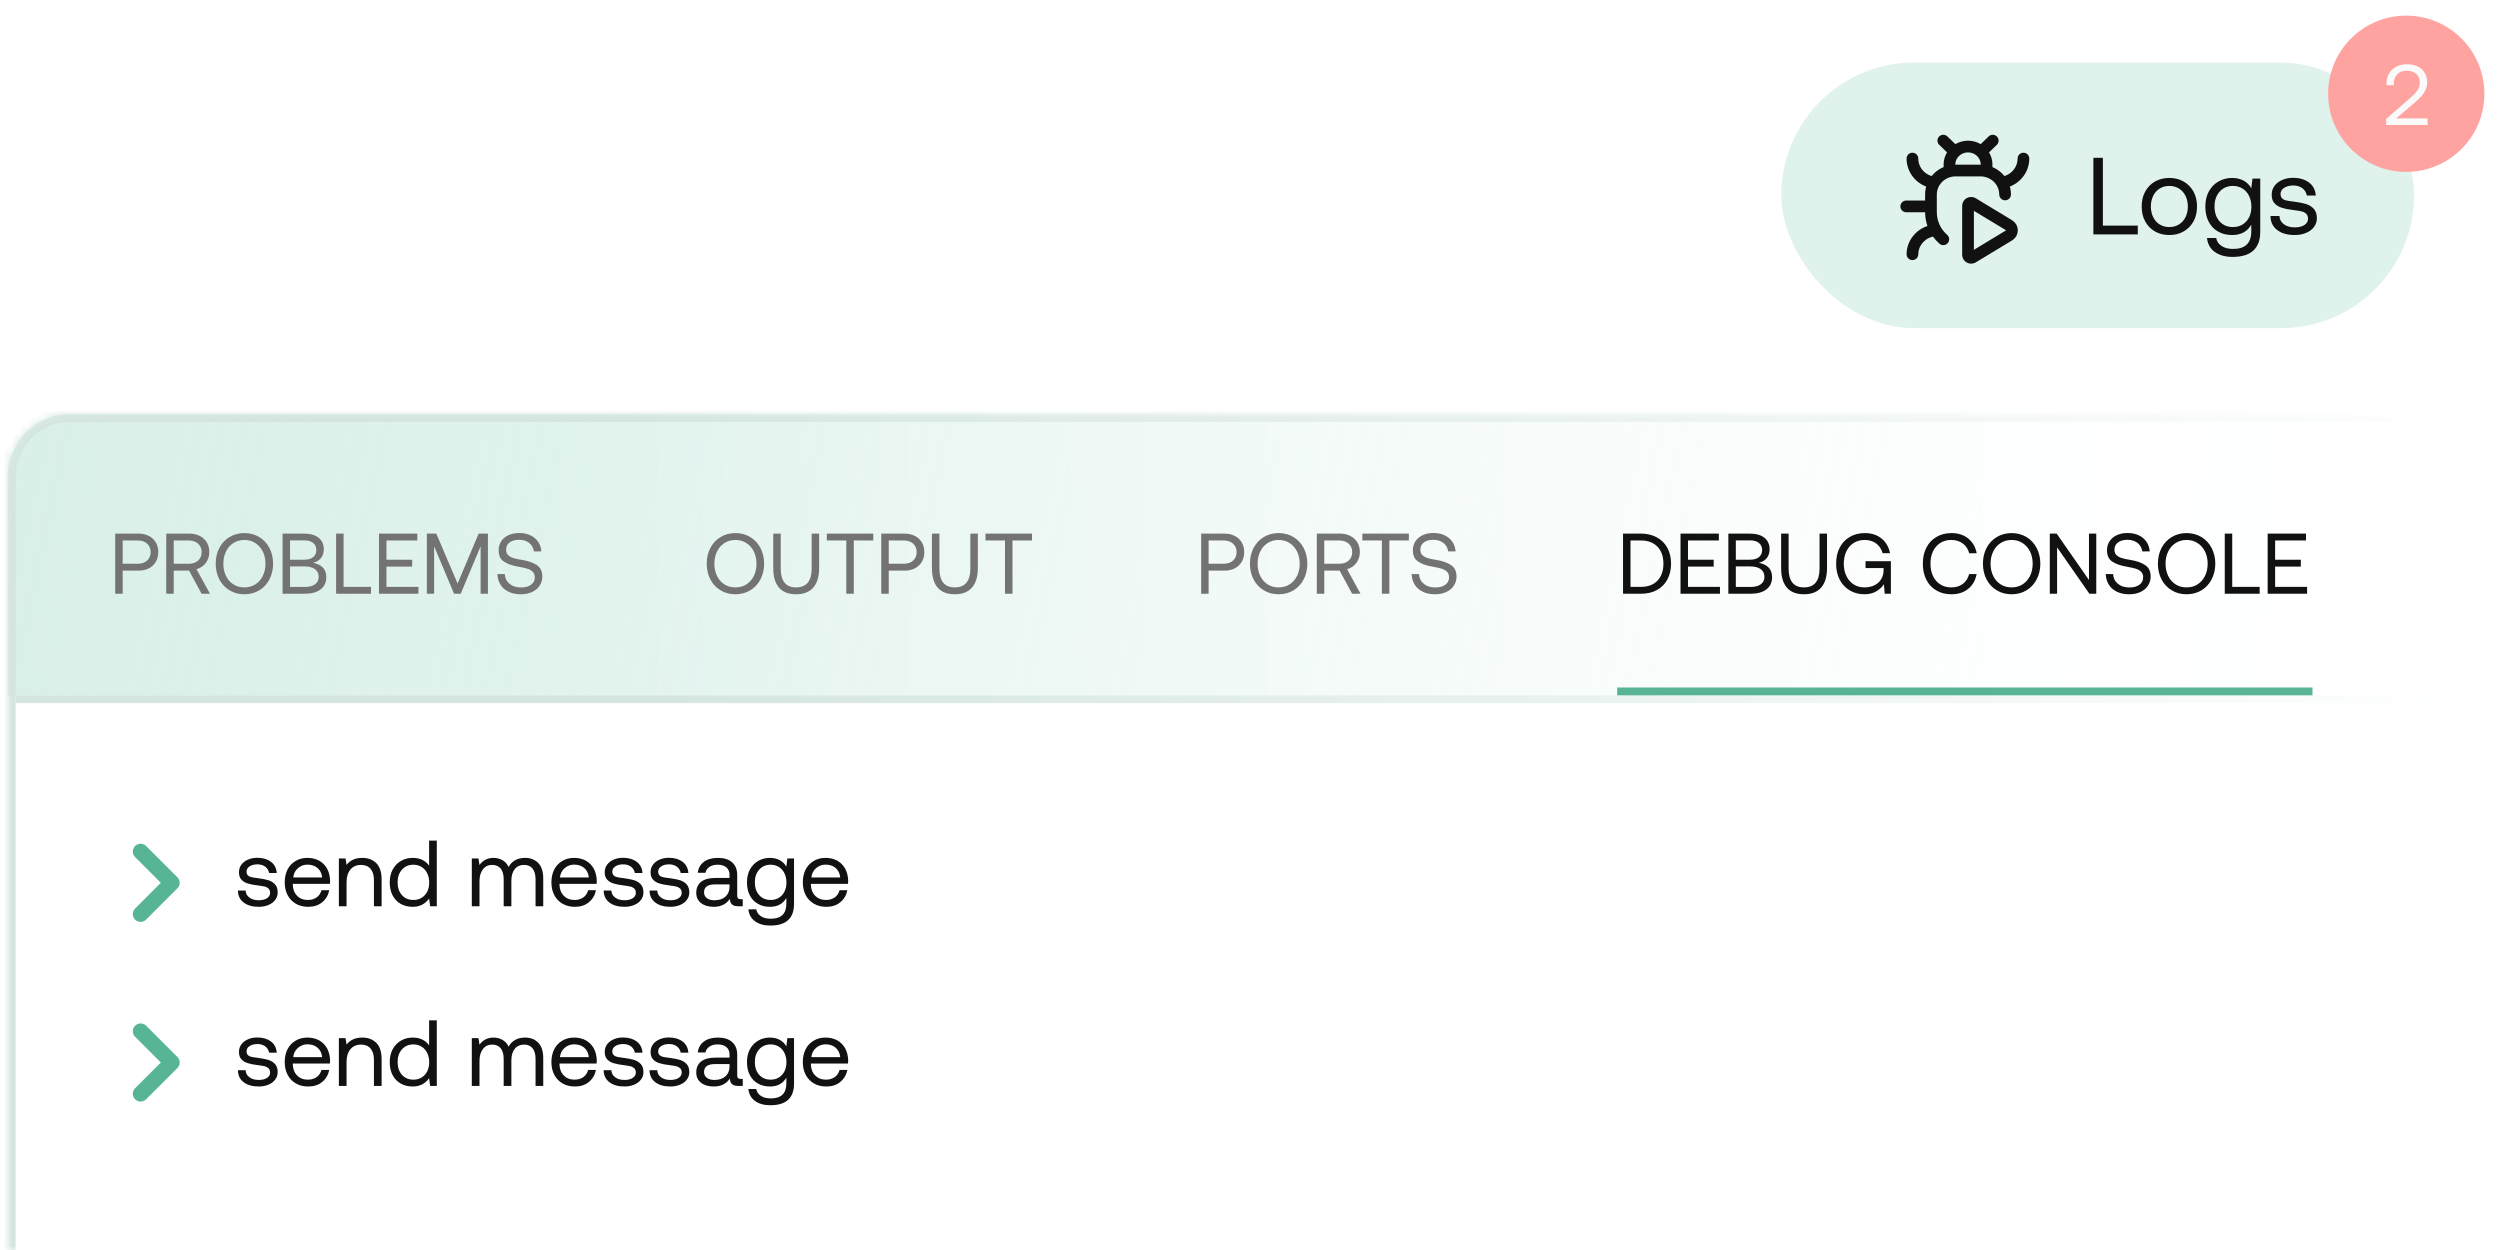 <svg width="320" height="160" viewBox="0 0 320 160" fill="none" xmlns="http://www.w3.org/2000/svg">
<rect width="320" height="160" fill="white"/>
<path d="M1 61C1 56.582 4.582 53 9 53H320V89H1V61Z" fill="url(#paint0_linear_1199_22989)" fill-opacity="0.5"/>
<mask id="path-2-inside-1_1199_22989" fill="white">
<path d="M1 61C1 56.582 4.582 53 9 53H320V160H1V61Z"/>
</mask>
<path d="M0 61C0 56.029 4.029 52 9 52H320V54H9C5.134 54 2 57.134 2 61H0ZM320 160H1H320ZM0 160V61C0 56.029 4.029 52 9 52V54C5.134 54 2 57.134 2 61V160H0ZM320 53V160V53Z" fill="#D4E5DF" mask="url(#path-2-inside-1_1199_22989)"/>
<rect x="2.25" y="89.25" width="317.5" height="0.5" stroke="#D4E5DF" stroke-width="0.5"/>
<rect x="80" width="240" height="160" fill="url(#paint1_linear_1199_22989)"/>
<path d="M17.707 68.3C18.213 68.3 18.653 68.399 19.049 68.597C19.434 68.795 19.731 69.07 19.94 69.422C20.149 69.774 20.259 70.192 20.259 70.665C20.259 71.149 20.149 71.567 19.94 71.919C19.72 72.282 19.423 72.557 19.038 72.755C18.653 72.953 18.213 73.041 17.707 73.041H15.705V76H14.748V68.3H17.707ZM15.705 72.161H17.619C18.125 72.161 18.521 72.029 18.829 71.754C19.126 71.49 19.28 71.127 19.28 70.665C19.28 70.214 19.126 69.851 18.829 69.587C18.532 69.323 18.136 69.18 17.63 69.18H15.705V72.161ZM24.227 68.3C24.733 68.3 25.173 68.399 25.569 68.597C25.954 68.795 26.251 69.07 26.471 69.422C26.68 69.774 26.79 70.192 26.79 70.665C26.79 71.204 26.636 71.666 26.339 72.062C26.042 72.458 25.646 72.722 25.151 72.854L26.878 76H25.8L24.205 73.041H22.236V76H21.279V68.3H24.227ZM22.236 72.161H24.15C24.656 72.161 25.052 72.029 25.36 71.754C25.657 71.49 25.811 71.127 25.811 70.665C25.811 70.225 25.657 69.862 25.36 69.587C25.052 69.323 24.656 69.18 24.161 69.18H22.236V72.161ZM34.485 74.163C34.177 74.757 33.737 75.23 33.187 75.56C32.626 75.901 31.988 76.066 31.284 76.066C30.569 76.066 29.931 75.901 29.381 75.56C28.82 75.23 28.38 74.757 28.072 74.163C27.764 73.569 27.61 72.898 27.61 72.15C27.61 71.402 27.764 70.731 28.072 70.137C28.38 69.543 28.82 69.081 29.381 68.74C29.931 68.41 30.569 68.234 31.284 68.234C31.988 68.234 32.626 68.41 33.187 68.74C33.737 69.081 34.177 69.543 34.485 70.137C34.793 70.731 34.958 71.402 34.958 72.15C34.958 72.898 34.793 73.569 34.485 74.163ZM28.93 73.723C29.15 74.185 29.469 74.537 29.876 74.801C30.283 75.065 30.756 75.186 31.284 75.186C31.812 75.186 32.274 75.065 32.681 74.801C33.088 74.537 33.407 74.185 33.638 73.723C33.858 73.261 33.979 72.744 33.979 72.15C33.979 71.567 33.858 71.05 33.638 70.588C33.407 70.126 33.088 69.774 32.681 69.51C32.274 69.246 31.812 69.114 31.284 69.114C30.756 69.114 30.283 69.246 29.876 69.51C29.469 69.774 29.15 70.126 28.93 70.588C28.699 71.05 28.589 71.567 28.589 72.15C28.589 72.744 28.699 73.261 28.93 73.723ZM38.896 68.3C39.71 68.3 40.337 68.476 40.777 68.828C41.217 69.18 41.448 69.675 41.448 70.291C41.448 70.753 41.327 71.127 41.096 71.424C40.854 71.721 40.513 71.93 40.073 72.04C41.195 72.26 41.767 72.865 41.767 73.877C41.767 74.537 41.525 75.065 41.041 75.439C40.557 75.813 39.875 76 38.973 76H36.168V68.3H38.896ZM37.125 71.644H38.94C39.424 71.644 39.809 71.534 40.084 71.314C40.348 71.094 40.491 70.797 40.491 70.401C40.491 70.016 40.348 69.719 40.084 69.499C39.82 69.279 39.435 69.169 38.94 69.169H37.125V71.644ZM37.125 75.131H38.973C39.556 75.131 40.007 75.021 40.315 74.79C40.623 74.57 40.788 74.251 40.788 73.844C40.788 73.415 40.623 73.085 40.315 72.854C39.996 72.623 39.545 72.502 38.973 72.502H37.125V75.131ZM43.021 76V68.3H43.978V75.12H47.487V76H43.021ZM48.511 68.3H53.417V69.18H49.468V71.644H52.757V72.524H49.468V75.12H53.56V76H48.511V68.3ZM54.634 68.3H55.844L58.572 74.691L61.267 68.3H62.455V76H61.52V69.928L58.968 76H58.121L55.569 69.928V76H54.634V68.3ZM64.607 73.481C64.64 74.009 64.849 74.427 65.234 74.735C65.608 75.043 66.092 75.197 66.686 75.197C67.214 75.197 67.632 75.087 67.962 74.856C68.292 74.625 68.457 74.306 68.457 73.888C68.457 73.591 68.358 73.349 68.182 73.173C68.006 72.997 67.775 72.876 67.489 72.788C67.203 72.7 66.829 72.623 66.345 72.535C65.575 72.403 64.959 72.194 64.508 71.886C64.046 71.589 63.826 71.105 63.826 70.423C63.826 69.994 63.936 69.609 64.156 69.279C64.376 68.949 64.684 68.685 65.08 68.498C65.476 68.322 65.938 68.223 66.455 68.223C66.994 68.223 67.478 68.322 67.896 68.52C68.314 68.718 68.644 69.004 68.886 69.356C69.128 69.708 69.26 70.115 69.293 70.577H68.347C68.281 70.137 68.083 69.774 67.742 69.499C67.39 69.235 66.961 69.092 66.455 69.092C65.938 69.092 65.531 69.213 65.234 69.433C64.926 69.653 64.783 69.972 64.783 70.368C64.783 70.665 64.871 70.896 65.047 71.061C65.223 71.226 65.443 71.347 65.729 71.435C66.004 71.523 66.389 71.6 66.873 71.677C67.643 71.809 68.259 72.029 68.721 72.337C69.183 72.645 69.414 73.129 69.414 73.8C69.414 74.24 69.293 74.636 69.062 74.977C68.831 75.329 68.512 75.593 68.094 75.78C67.676 75.978 67.203 76.066 66.675 76.066C66.07 76.066 65.542 75.967 65.102 75.747C64.651 75.527 64.299 75.23 64.057 74.834C63.815 74.438 63.683 73.987 63.661 73.481H64.607Z" fill="#737373"/>
<path d="M97.337 74.163C97.029 74.757 96.589 75.23 96.039 75.56C95.478 75.901 94.84 76.066 94.136 76.066C93.421 76.066 92.783 75.901 92.233 75.56C91.672 75.23 91.232 74.757 90.924 74.163C90.616 73.569 90.462 72.898 90.462 72.15C90.462 71.402 90.616 70.731 90.924 70.137C91.232 69.543 91.672 69.081 92.233 68.74C92.783 68.41 93.421 68.234 94.136 68.234C94.84 68.234 95.478 68.41 96.039 68.74C96.589 69.081 97.029 69.543 97.337 70.137C97.645 70.731 97.81 71.402 97.81 72.15C97.81 72.898 97.645 73.569 97.337 74.163ZM91.782 73.723C92.002 74.185 92.321 74.537 92.728 74.801C93.135 75.065 93.608 75.186 94.136 75.186C94.664 75.186 95.126 75.065 95.533 74.801C95.94 74.537 96.259 74.185 96.49 73.723C96.71 73.261 96.831 72.744 96.831 72.15C96.831 71.567 96.71 71.05 96.49 70.588C96.259 70.126 95.94 69.774 95.533 69.51C95.126 69.246 94.664 69.114 94.136 69.114C93.608 69.114 93.135 69.246 92.728 69.51C92.321 69.774 92.002 70.126 91.782 70.588C91.551 71.05 91.441 71.567 91.441 72.15C91.441 72.744 91.551 73.261 91.782 73.723ZM99.933 68.3V72.766C99.933 74.383 100.581 75.186 101.901 75.186C103.221 75.186 103.892 74.383 103.892 72.766V68.3H104.849V72.711C104.849 73.811 104.596 74.647 104.09 75.219C103.584 75.791 102.858 76.066 101.901 76.066C100.933 76.066 100.207 75.791 99.713 75.219C99.218 74.647 98.975 73.811 98.975 72.711V68.3H99.933ZM105.83 68.3H111.781V69.18H109.284V76H108.327V69.18H105.83V68.3ZM115.761 68.3C116.267 68.3 116.707 68.399 117.103 68.597C117.488 68.795 117.785 69.07 117.994 69.422C118.203 69.774 118.313 70.192 118.313 70.665C118.313 71.149 118.203 71.567 117.994 71.919C117.774 72.282 117.477 72.557 117.092 72.755C116.707 72.953 116.267 73.041 115.761 73.041H113.759V76H112.802V68.3H115.761ZM113.759 72.161H115.673C116.179 72.161 116.575 72.029 116.883 71.754C117.18 71.49 117.334 71.127 117.334 70.665C117.334 70.214 117.18 69.851 116.883 69.587C116.586 69.323 116.19 69.18 115.684 69.18H113.759V72.161ZM120.246 68.3V72.766C120.246 74.383 120.895 75.186 122.215 75.186C123.535 75.186 124.206 74.383 124.206 72.766V68.3H125.163V72.711C125.163 73.811 124.91 74.647 124.404 75.219C123.898 75.791 123.172 76.066 122.215 76.066C121.247 76.066 120.521 75.791 120.026 75.219C119.531 74.647 119.289 73.811 119.289 72.711V68.3H120.246ZM126.143 68.3H132.094V69.18H129.597V76H128.64V69.18H126.143V68.3Z" fill="#737373"/>
<path d="M156.707 68.3C157.213 68.3 157.653 68.399 158.049 68.597C158.434 68.795 158.731 69.07 158.94 69.422C159.149 69.774 159.259 70.192 159.259 70.665C159.259 71.149 159.149 71.567 158.94 71.919C158.72 72.282 158.423 72.557 158.038 72.755C157.653 72.953 157.213 73.041 156.707 73.041H154.705V76H153.748V68.3H156.707ZM154.705 72.161H156.619C157.125 72.161 157.521 72.029 157.829 71.754C158.126 71.49 158.28 71.127 158.28 70.665C158.28 70.214 158.126 69.851 157.829 69.587C157.532 69.323 157.136 69.18 156.63 69.18H154.705V72.161ZM166.868 74.163C166.56 74.757 166.12 75.23 165.57 75.56C165.009 75.901 164.371 76.066 163.667 76.066C162.952 76.066 162.314 75.901 161.764 75.56C161.203 75.23 160.763 74.757 160.455 74.163C160.147 73.569 159.993 72.898 159.993 72.15C159.993 71.402 160.147 70.731 160.455 70.137C160.763 69.543 161.203 69.081 161.764 68.74C162.314 68.41 162.952 68.234 163.667 68.234C164.371 68.234 165.009 68.41 165.57 68.74C166.12 69.081 166.56 69.543 166.868 70.137C167.176 70.731 167.341 71.402 167.341 72.15C167.341 72.898 167.176 73.569 166.868 74.163ZM161.313 73.723C161.533 74.185 161.852 74.537 162.259 74.801C162.666 75.065 163.139 75.186 163.667 75.186C164.195 75.186 164.657 75.065 165.064 74.801C165.471 74.537 165.79 74.185 166.021 73.723C166.241 73.261 166.362 72.744 166.362 72.15C166.362 71.567 166.241 71.05 166.021 70.588C165.79 70.126 165.471 69.774 165.064 69.51C164.657 69.246 164.195 69.114 163.667 69.114C163.139 69.114 162.666 69.246 162.259 69.51C161.852 69.774 161.533 70.126 161.313 70.588C161.082 71.05 160.972 71.567 160.972 72.15C160.972 72.744 161.082 73.261 161.313 73.723ZM171.499 68.3C172.005 68.3 172.445 68.399 172.841 68.597C173.226 68.795 173.523 69.07 173.743 69.422C173.952 69.774 174.062 70.192 174.062 70.665C174.062 71.204 173.908 71.666 173.611 72.062C173.314 72.458 172.918 72.722 172.423 72.854L174.15 76H173.072L171.477 73.041H169.508V76H168.551V68.3H171.499ZM169.508 72.161H171.422C171.928 72.161 172.324 72.029 172.632 71.754C172.929 71.49 173.083 71.127 173.083 70.665C173.083 70.225 172.929 69.862 172.632 69.587C172.324 69.323 171.928 69.18 171.433 69.18H169.508V72.161ZM174.383 68.3H180.334V69.18H177.837V76H176.88V69.18H174.383V68.3ZM181.629 73.481C181.662 74.009 181.871 74.427 182.256 74.735C182.63 75.043 183.114 75.197 183.708 75.197C184.236 75.197 184.654 75.087 184.984 74.856C185.314 74.625 185.479 74.306 185.479 73.888C185.479 73.591 185.38 73.349 185.204 73.173C185.028 72.997 184.797 72.876 184.511 72.788C184.225 72.7 183.851 72.623 183.367 72.535C182.597 72.403 181.981 72.194 181.53 71.886C181.068 71.589 180.848 71.105 180.848 70.423C180.848 69.994 180.958 69.609 181.178 69.279C181.398 68.949 181.706 68.685 182.102 68.498C182.498 68.322 182.96 68.223 183.477 68.223C184.016 68.223 184.5 68.322 184.918 68.52C185.336 68.718 185.666 69.004 185.908 69.356C186.15 69.708 186.282 70.115 186.315 70.577H185.369C185.303 70.137 185.105 69.774 184.764 69.499C184.412 69.235 183.983 69.092 183.477 69.092C182.96 69.092 182.553 69.213 182.256 69.433C181.948 69.653 181.805 69.972 181.805 70.368C181.805 70.665 181.893 70.896 182.069 71.061C182.245 71.226 182.465 71.347 182.751 71.435C183.026 71.523 183.411 71.6 183.895 71.677C184.665 71.809 185.281 72.029 185.743 72.337C186.205 72.645 186.436 73.129 186.436 73.8C186.436 74.24 186.315 74.636 186.084 74.977C185.853 75.329 185.534 75.593 185.116 75.78C184.698 75.978 184.225 76.066 183.697 76.066C183.092 76.066 182.564 75.967 182.124 75.747C181.673 75.527 181.321 75.23 181.079 74.834C180.837 74.438 180.705 73.987 180.683 73.481H181.629Z" fill="#737373"/>
<path d="M207.748 68.3H210.025C210.817 68.3 211.499 68.465 212.082 68.784C212.665 69.103 213.116 69.554 213.424 70.126C213.732 70.709 213.897 71.38 213.897 72.15C213.897 72.92 213.732 73.591 213.424 74.174C213.116 74.757 212.665 75.208 212.082 75.527C211.499 75.846 210.817 76 210.025 76H207.748V68.3ZM210.025 75.12C210.938 75.12 211.653 74.856 212.159 74.317C212.665 73.789 212.918 73.063 212.918 72.15C212.918 71.237 212.665 70.511 212.159 69.983C211.653 69.455 210.949 69.18 210.025 69.18H208.705V75.12H210.025ZM215.106 68.3H220.012V69.18H216.063V71.644H219.352V72.524H216.063V75.12H220.155V76H215.106V68.3ZM223.957 68.3C224.771 68.3 225.398 68.476 225.838 68.828C226.278 69.18 226.509 69.675 226.509 70.291C226.509 70.753 226.388 71.127 226.157 71.424C225.915 71.721 225.574 71.93 225.134 72.04C226.256 72.26 226.828 72.865 226.828 73.877C226.828 74.537 226.586 75.065 226.102 75.439C225.618 75.813 224.936 76 224.034 76H221.229V68.3H223.957ZM222.186 71.644H224.001C224.485 71.644 224.87 71.534 225.145 71.314C225.409 71.094 225.552 70.797 225.552 70.401C225.552 70.016 225.409 69.719 225.145 69.499C224.881 69.279 224.496 69.169 224.001 69.169H222.186V71.644ZM222.186 75.131H224.034C224.617 75.131 225.068 75.021 225.376 74.79C225.684 74.57 225.849 74.251 225.849 73.844C225.849 73.415 225.684 73.085 225.376 72.854C225.057 72.623 224.606 72.502 224.034 72.502H222.186V75.131ZM228.942 68.3V72.766C228.942 74.383 229.591 75.186 230.911 75.186C232.231 75.186 232.902 74.383 232.902 72.766V68.3H233.859V72.711C233.859 73.811 233.606 74.647 233.1 75.219C232.594 75.791 231.868 76.066 230.911 76.066C229.943 76.066 229.217 75.791 228.722 75.219C228.227 74.647 227.985 73.811 227.985 72.711V68.3H228.942ZM235.477 70.104C235.774 69.51 236.203 69.059 236.764 68.729C237.314 68.399 237.963 68.234 238.7 68.234C239.547 68.234 240.262 68.465 240.834 68.927C241.406 69.389 241.769 70.016 241.923 70.808H240.977C240.823 70.28 240.548 69.862 240.152 69.565C239.745 69.268 239.25 69.114 238.678 69.114C238.15 69.114 237.677 69.246 237.27 69.499C236.863 69.763 236.555 70.115 236.335 70.577C236.115 71.039 236.005 71.567 236.005 72.15C236.005 72.744 236.115 73.261 236.335 73.723C236.555 74.185 236.863 74.548 237.27 74.801C237.666 75.065 238.128 75.186 238.656 75.186C239.118 75.186 239.536 75.098 239.91 74.922C240.284 74.746 240.57 74.482 240.779 74.152C240.988 73.822 241.098 73.426 241.098 72.975V72.711H238.788V71.831H242.033V76H241.241L241.142 74.779C240.922 75.131 240.603 75.428 240.185 75.681C239.756 75.945 239.239 76.066 238.645 76.066C237.941 76.066 237.314 75.901 236.764 75.571C236.214 75.241 235.785 74.79 235.477 74.196C235.169 73.602 235.026 72.92 235.026 72.15C235.026 71.38 235.169 70.698 235.477 70.104ZM246.574 70.104C246.871 69.51 247.3 69.059 247.861 68.729C248.411 68.399 249.06 68.234 249.797 68.234C250.644 68.234 251.359 68.465 251.931 68.927C252.503 69.389 252.866 70.027 253.02 70.819H252.063C251.92 70.291 251.645 69.873 251.238 69.565C250.831 69.268 250.336 69.114 249.753 69.114C249.225 69.114 248.752 69.246 248.356 69.499C247.949 69.763 247.641 70.115 247.421 70.577C247.201 71.039 247.102 71.556 247.102 72.15C247.102 72.744 247.201 73.261 247.421 73.723C247.641 74.185 247.949 74.548 248.356 74.801C248.752 75.065 249.225 75.186 249.753 75.186C250.347 75.186 250.842 75.043 251.238 74.746C251.634 74.449 251.898 74.031 252.052 73.481H253.009C252.855 74.284 252.503 74.911 251.931 75.373C251.359 75.835 250.655 76.066 249.797 76.066C249.06 76.066 248.411 75.912 247.861 75.582C247.3 75.252 246.871 74.801 246.574 74.207C246.266 73.613 246.123 72.931 246.123 72.15C246.123 71.38 246.266 70.698 246.574 70.104ZM260.69 74.163C260.382 74.757 259.942 75.23 259.392 75.56C258.831 75.901 258.193 76.066 257.489 76.066C256.774 76.066 256.136 75.901 255.586 75.56C255.025 75.23 254.585 74.757 254.277 74.163C253.969 73.569 253.815 72.898 253.815 72.15C253.815 71.402 253.969 70.731 254.277 70.137C254.585 69.543 255.025 69.081 255.586 68.74C256.136 68.41 256.774 68.234 257.489 68.234C258.193 68.234 258.831 68.41 259.392 68.74C259.942 69.081 260.382 69.543 260.69 70.137C260.998 70.731 261.163 71.402 261.163 72.15C261.163 72.898 260.998 73.569 260.69 74.163ZM255.135 73.723C255.355 74.185 255.674 74.537 256.081 74.801C256.488 75.065 256.961 75.186 257.489 75.186C258.017 75.186 258.479 75.065 258.886 74.801C259.293 74.537 259.612 74.185 259.843 73.723C260.063 73.261 260.184 72.744 260.184 72.15C260.184 71.567 260.063 71.05 259.843 70.588C259.612 70.126 259.293 69.774 258.886 69.51C258.479 69.246 258.017 69.114 257.489 69.114C256.961 69.114 256.488 69.246 256.081 69.51C255.674 69.774 255.355 70.126 255.135 70.588C254.904 71.05 254.794 71.567 254.794 72.15C254.794 72.744 254.904 73.261 255.135 73.723ZM262.372 76V68.3H263.252L267.388 74.24V68.3H268.323V76H267.443L263.307 70.06V76H262.372ZM270.476 73.481C270.509 74.009 270.718 74.427 271.103 74.735C271.477 75.043 271.961 75.197 272.555 75.197C273.083 75.197 273.501 75.087 273.831 74.856C274.161 74.625 274.326 74.306 274.326 73.888C274.326 73.591 274.227 73.349 274.051 73.173C273.875 72.997 273.644 72.876 273.358 72.788C273.072 72.7 272.698 72.623 272.214 72.535C271.444 72.403 270.828 72.194 270.377 71.886C269.915 71.589 269.695 71.105 269.695 70.423C269.695 69.994 269.805 69.609 270.025 69.279C270.245 68.949 270.553 68.685 270.949 68.498C271.345 68.322 271.807 68.223 272.324 68.223C272.863 68.223 273.347 68.322 273.765 68.52C274.183 68.718 274.513 69.004 274.755 69.356C274.997 69.708 275.129 70.115 275.162 70.577H274.216C274.15 70.137 273.952 69.774 273.611 69.499C273.259 69.235 272.83 69.092 272.324 69.092C271.807 69.092 271.4 69.213 271.103 69.433C270.795 69.653 270.652 69.972 270.652 70.368C270.652 70.665 270.74 70.896 270.916 71.061C271.092 71.226 271.312 71.347 271.598 71.435C271.873 71.523 272.258 71.6 272.742 71.677C273.512 71.809 274.128 72.029 274.59 72.337C275.052 72.645 275.283 73.129 275.283 73.8C275.283 74.24 275.162 74.636 274.931 74.977C274.7 75.329 274.381 75.593 273.963 75.78C273.545 75.978 273.072 76.066 272.544 76.066C271.939 76.066 271.411 75.967 270.971 75.747C270.52 75.527 270.168 75.23 269.926 74.834C269.684 74.438 269.552 73.987 269.53 73.481H270.476ZM283.087 74.163C282.779 74.757 282.339 75.23 281.789 75.56C281.228 75.901 280.59 76.066 279.886 76.066C279.171 76.066 278.533 75.901 277.983 75.56C277.422 75.23 276.982 74.757 276.674 74.163C276.366 73.569 276.212 72.898 276.212 72.15C276.212 71.402 276.366 70.731 276.674 70.137C276.982 69.543 277.422 69.081 277.983 68.74C278.533 68.41 279.171 68.234 279.886 68.234C280.59 68.234 281.228 68.41 281.789 68.74C282.339 69.081 282.779 69.543 283.087 70.137C283.395 70.731 283.56 71.402 283.56 72.15C283.56 72.898 283.395 73.569 283.087 74.163ZM277.532 73.723C277.752 74.185 278.071 74.537 278.478 74.801C278.885 75.065 279.358 75.186 279.886 75.186C280.414 75.186 280.876 75.065 281.283 74.801C281.69 74.537 282.009 74.185 282.24 73.723C282.46 73.261 282.581 72.744 282.581 72.15C282.581 71.567 282.46 71.05 282.24 70.588C282.009 70.126 281.69 69.774 281.283 69.51C280.876 69.246 280.414 69.114 279.886 69.114C279.358 69.114 278.885 69.246 278.478 69.51C278.071 69.774 277.752 70.126 277.532 70.588C277.301 71.05 277.191 71.567 277.191 72.15C277.191 72.744 277.301 73.261 277.532 73.723ZM284.769 76V68.3H285.726V75.12H289.235V76H284.769ZM290.259 68.3H295.165V69.18H291.216V71.644H294.505V72.524H291.216V75.12H295.308V76H290.259V68.3Z" fill="#111111"/>
<rect x="228" y="8" width="81" height="34" rx="17" fill="#DFF2EC"/>
<path d="M267.952 30V20.2H269.17V28.88H273.636V30H267.952ZM275.83 29.622C275.298 29.314 274.878 28.894 274.584 28.334C274.276 27.788 274.136 27.158 274.136 26.43C274.136 25.716 274.276 25.086 274.584 24.526C274.878 23.98 275.298 23.546 275.83 23.238C276.362 22.93 276.978 22.776 277.678 22.776C278.364 22.776 278.98 22.93 279.512 23.238C280.044 23.546 280.464 23.98 280.772 24.526C281.066 25.086 281.22 25.716 281.22 26.43C281.22 27.158 281.066 27.788 280.772 28.334C280.464 28.894 280.044 29.314 279.512 29.622C278.98 29.93 278.364 30.084 277.678 30.084C276.978 30.084 276.362 29.93 275.83 29.622ZM278.91 28.726C279.274 28.502 279.554 28.194 279.75 27.788C279.946 27.396 280.044 26.934 280.044 26.43C280.044 25.926 279.946 25.478 279.75 25.072C279.554 24.68 279.274 24.358 278.91 24.134C278.546 23.91 278.14 23.798 277.678 23.798C277.202 23.798 276.796 23.91 276.432 24.134C276.068 24.358 275.802 24.68 275.606 25.072C275.41 25.478 275.312 25.926 275.312 26.43C275.312 26.934 275.41 27.396 275.606 27.788C275.802 28.194 276.068 28.502 276.432 28.726C276.796 28.95 277.202 29.062 277.678 29.062C278.14 29.062 278.546 28.95 278.91 28.726ZM289.312 22.86V29.65C289.312 31.806 288.122 32.884 285.77 32.884C284.846 32.884 284.09 32.674 283.502 32.254C282.914 31.834 282.578 31.246 282.494 30.462H283.67C283.754 30.91 283.992 31.26 284.384 31.498C284.762 31.75 285.252 31.862 285.854 31.862C287.394 31.862 288.164 31.12 288.164 29.608V28.768C287.646 29.65 286.834 30.084 285.714 30.084C285.042 30.084 284.454 29.944 283.936 29.65C283.418 29.37 283.012 28.95 282.718 28.39C282.424 27.844 282.284 27.186 282.284 26.43C282.284 25.716 282.424 25.086 282.718 24.526C283.012 23.98 283.418 23.546 283.95 23.238C284.468 22.93 285.056 22.776 285.714 22.776C286.288 22.776 286.778 22.902 287.198 23.126C287.604 23.35 287.926 23.672 288.164 24.092L288.318 22.86H289.312ZM287.044 28.74C287.408 28.516 287.688 28.208 287.884 27.816C288.08 27.424 288.178 26.962 288.178 26.458C288.178 25.954 288.08 25.492 287.884 25.086C287.688 24.68 287.408 24.358 287.044 24.134C286.68 23.91 286.274 23.798 285.826 23.798C285.112 23.798 284.538 24.05 284.104 24.54C283.67 25.03 283.46 25.66 283.46 26.43C283.46 27.214 283.67 27.844 284.104 28.334C284.538 28.824 285.112 29.062 285.826 29.062C286.274 29.062 286.68 28.964 287.044 28.74ZM291.772 27.648C291.786 28.082 291.968 28.432 292.332 28.698C292.696 28.978 293.158 29.104 293.732 29.104C294.236 29.104 294.642 29.006 294.95 28.81C295.258 28.614 295.426 28.348 295.426 28.012C295.426 27.732 295.342 27.522 295.202 27.368C295.048 27.228 294.852 27.116 294.614 27.06C294.376 27.004 294.04 26.948 293.606 26.892C292.99 26.822 292.486 26.724 292.094 26.598C291.702 26.486 291.38 26.29 291.142 26.024C290.89 25.758 290.778 25.394 290.778 24.918C290.778 24.498 290.89 24.134 291.128 23.798C291.366 23.476 291.688 23.224 292.108 23.042C292.514 22.86 292.976 22.762 293.494 22.762C294.334 22.762 295.006 22.958 295.538 23.35C296.07 23.742 296.364 24.302 296.42 25.03H295.272C295.216 24.666 295.034 24.358 294.726 24.106C294.404 23.868 294.012 23.742 293.536 23.742C293.046 23.742 292.654 23.854 292.36 24.05C292.052 24.246 291.912 24.512 291.912 24.834C291.912 25.086 291.982 25.268 292.122 25.394C292.262 25.534 292.43 25.618 292.654 25.66C292.878 25.716 293.214 25.758 293.662 25.814C294.278 25.898 294.796 25.996 295.202 26.122C295.608 26.262 295.93 26.472 296.182 26.752C296.434 27.046 296.56 27.438 296.56 27.928C296.56 28.362 296.434 28.74 296.182 29.062C295.93 29.398 295.58 29.65 295.16 29.818C294.726 30 294.25 30.084 293.732 30.084C292.794 30.084 292.038 29.874 291.478 29.44C290.918 29.02 290.624 28.418 290.624 27.648H291.772Z" fill="#111111"/>
<path d="M253.584 19.439L255.07 18M256.652 24.889C256.652 24.076 256.318 23.298 255.725 22.724C255.132 22.149 254.328 21.827 253.489 21.827H250.326C249.487 21.827 248.682 22.149 248.089 22.724C247.496 23.298 247.163 24.076 247.163 24.889V27.185C247.165 27.834 247.306 28.475 247.579 29.068C247.851 29.661 248.248 30.193 248.744 30.629M259 20.296C259 21.904 257.735 23.205 256.232 23.358M244.791 32.542C244.791 30.935 246.135 29.557 247.795 29.481M247.163 26.419H244M247.582 23.358C246.056 23.205 244.791 21.904 244.791 20.296M248.744 18L250.231 19.439M249.535 21.926V21.161C249.521 20.851 249.571 20.541 249.684 20.25C249.797 19.96 249.969 19.694 250.191 19.47C250.413 19.245 250.679 19.067 250.974 18.945C251.269 18.823 251.586 18.76 251.907 18.76C252.228 18.76 252.545 18.823 252.84 18.945C253.135 19.067 253.402 19.245 253.623 19.47C253.845 19.694 254.017 19.96 254.13 20.25C254.243 20.541 254.294 20.851 254.279 21.161V21.926M252.512 32.942C252.452 32.978 252.384 32.998 252.313 33C252.242 33.002 252.173 32.985 252.111 32.952C252.049 32.919 251.998 32.87 251.962 32.812C251.926 32.753 251.907 32.686 251.907 32.617V26.344C251.907 26.276 251.926 26.209 251.962 26.15C251.998 26.091 252.049 26.043 252.111 26.009C252.173 25.976 252.242 25.96 252.313 25.962C252.384 25.963 252.452 25.983 252.512 26.02L257.16 28.832C257.274 28.901 257.367 28.996 257.433 29.11C257.498 29.223 257.532 29.351 257.532 29.481C257.532 29.611 257.498 29.738 257.433 29.852C257.367 29.965 257.274 30.061 257.16 30.13L252.512 32.942Z" stroke="#111111" stroke-width="1.5" stroke-linecap="round" stroke-linejoin="round"/>
<circle cx="308" cy="12" r="10" fill="#FFA3A1"/>
<path d="M308.421 12.623C308.85 12.249 309.18 11.919 309.4 11.611C309.62 11.303 309.73 10.962 309.73 10.577C309.73 10.104 309.576 9.73 309.268 9.455C308.96 9.191 308.553 9.048 308.047 9.048C307.541 9.048 307.145 9.202 306.848 9.51C306.54 9.818 306.397 10.236 306.397 10.764V10.907H305.473V10.709C305.473 10.225 305.572 9.796 305.792 9.422C306.001 9.048 306.298 8.762 306.694 8.542C307.09 8.333 307.541 8.223 308.047 8.223C308.861 8.223 309.51 8.432 309.972 8.85C310.434 9.268 310.676 9.829 310.676 10.533C310.676 10.907 310.599 11.237 310.456 11.534C310.313 11.842 310.126 12.117 309.906 12.359C309.675 12.601 309.378 12.887 309.015 13.195L306.705 15.153H310.731V16H305.429V15.219L308.421 12.623Z" fill="#FAFAFA"/>
<rect x="207" y="88" width="89" height="1" fill="#57B495"/>
<path d="M18 117L22 113L18 109" stroke="#57B495" stroke-width="2" stroke-linecap="round" stroke-linejoin="round"/>
<path d="M18 140L22 136L18 132" stroke="#57B495" stroke-width="2" stroke-linecap="round" stroke-linejoin="round"/>
<path d="M31.44 113.984C31.452 114.356 31.608 114.656 31.92 114.884C32.232 115.124 32.628 115.232 33.12 115.232C33.552 115.232 33.9 115.148 34.164 114.98C34.428 114.812 34.572 114.584 34.572 114.296C34.572 114.056 34.5 113.876 34.38 113.744C34.248 113.624 34.08 113.528 33.876 113.48C33.672 113.432 33.384 113.384 33.012 113.336C32.484 113.276 32.052 113.192 31.716 113.084C31.38 112.988 31.104 112.82 30.9 112.592C30.684 112.364 30.588 112.052 30.588 111.644C30.588 111.284 30.684 110.972 30.888 110.684C31.092 110.408 31.368 110.192 31.728 110.036C32.076 109.88 32.472 109.796 32.916 109.796C33.636 109.796 34.212 109.964 34.668 110.3C35.124 110.636 35.376 111.116 35.424 111.74H34.44C34.392 111.428 34.236 111.164 33.972 110.948C33.696 110.744 33.36 110.636 32.952 110.636C32.532 110.636 32.196 110.732 31.944 110.9C31.68 111.068 31.56 111.296 31.56 111.572C31.56 111.788 31.62 111.944 31.74 112.052C31.86 112.172 32.004 112.244 32.196 112.28C32.388 112.328 32.676 112.364 33.06 112.412C33.588 112.484 34.032 112.568 34.38 112.676C34.728 112.796 35.004 112.976 35.22 113.216C35.436 113.468 35.544 113.804 35.544 114.224C35.544 114.596 35.436 114.92 35.22 115.196C35.004 115.484 34.704 115.7 34.344 115.844C33.972 116 33.564 116.072 33.12 116.072C32.316 116.072 31.668 115.892 31.188 115.52C30.708 115.16 30.456 114.644 30.456 113.984H31.44ZM36.804 111.296C37.044 110.828 37.392 110.468 37.836 110.204C38.268 109.94 38.772 109.808 39.348 109.808C39.9 109.808 40.404 109.928 40.836 110.156C41.268 110.396 41.604 110.732 41.856 111.164C42.096 111.608 42.228 112.124 42.252 112.712C42.252 112.808 42.24 112.94 42.228 113.132H37.476V113.216C37.488 113.816 37.668 114.296 38.028 114.656C38.376 115.016 38.832 115.196 39.408 115.196C39.84 115.196 40.212 115.088 40.524 114.872C40.836 114.656 41.04 114.344 41.148 113.948H42.144C42.024 114.572 41.724 115.088 41.244 115.484C40.764 115.88 40.176 116.072 39.48 116.072C38.868 116.072 38.34 115.952 37.884 115.688C37.428 115.424 37.068 115.064 36.816 114.584C36.564 114.104 36.444 113.564 36.444 112.94C36.444 112.316 36.564 111.776 36.804 111.296ZM41.232 112.316C41.184 111.8 40.98 111.392 40.644 111.104C40.308 110.816 39.876 110.672 39.36 110.672C38.892 110.672 38.484 110.828 38.136 111.128C37.776 111.44 37.584 111.836 37.536 112.316H41.232ZM48.163 110.48C48.619 110.936 48.847 111.632 48.847 112.592V116H47.863V112.652C47.863 112.028 47.719 111.548 47.431 111.212C47.143 110.876 46.735 110.708 46.207 110.708C45.631 110.708 45.175 110.912 44.851 111.308C44.515 111.716 44.359 112.256 44.359 112.94V116H43.375V109.88H44.227L44.359 110.708C44.815 110.108 45.487 109.808 46.375 109.808C47.119 109.808 47.707 110.036 48.163 110.48ZM55.91 107.6V116H55.058L54.926 115.016C54.41 115.724 53.714 116.072 52.826 116.072C52.25 116.072 51.746 115.952 51.302 115.7C50.858 115.46 50.51 115.1 50.258 114.62C50.006 114.152 49.886 113.588 49.886 112.94C49.886 112.328 50.006 111.788 50.258 111.308C50.51 110.84 50.858 110.468 51.314 110.204C51.758 109.94 52.262 109.808 52.826 109.808C53.318 109.808 53.738 109.904 54.098 110.084C54.446 110.264 54.722 110.504 54.926 110.816V107.6H55.91ZM53.966 114.92C54.278 114.728 54.518 114.464 54.686 114.128C54.854 113.792 54.938 113.396 54.938 112.964C54.938 112.532 54.854 112.136 54.686 111.788C54.518 111.44 54.278 111.164 53.966 110.972C53.654 110.78 53.306 110.684 52.922 110.684C52.31 110.684 51.818 110.9 51.446 111.32C51.074 111.74 50.894 112.28 50.894 112.94C50.894 113.612 51.074 114.152 51.446 114.572C51.818 114.992 52.31 115.196 52.922 115.196C53.306 115.196 53.654 115.112 53.966 114.92ZM68.887 110.456C69.319 110.888 69.535 111.56 69.535 112.472V116H68.551V112.532C68.551 111.944 68.419 111.488 68.167 111.176C67.915 110.864 67.555 110.708 67.099 110.708C66.583 110.708 66.175 110.888 65.887 111.248C65.599 111.608 65.455 112.1 65.455 112.724V116H64.471V112.532C64.471 111.944 64.339 111.488 64.087 111.176C63.823 110.864 63.463 110.708 62.995 110.708C62.491 110.708 62.095 110.9 61.807 111.284C61.519 111.668 61.375 112.16 61.375 112.772V116H60.391V109.88H61.243L61.375 110.72C61.807 110.12 62.407 109.808 63.163 109.808C63.595 109.808 63.991 109.916 64.327 110.108C64.663 110.3 64.927 110.588 65.095 110.972C65.527 110.204 66.235 109.808 67.219 109.808C67.903 109.808 68.455 110.024 68.887 110.456ZM70.941 111.296C71.181 110.828 71.529 110.468 71.973 110.204C72.405 109.94 72.909 109.808 73.485 109.808C74.037 109.808 74.541 109.928 74.973 110.156C75.405 110.396 75.741 110.732 75.993 111.164C76.233 111.608 76.365 112.124 76.389 112.712C76.389 112.808 76.377 112.94 76.365 113.132H71.613V113.216C71.625 113.816 71.805 114.296 72.165 114.656C72.513 115.016 72.969 115.196 73.545 115.196C73.977 115.196 74.349 115.088 74.661 114.872C74.973 114.656 75.177 114.344 75.285 113.948H76.281C76.161 114.572 75.861 115.088 75.381 115.484C74.901 115.88 74.313 116.072 73.617 116.072C73.005 116.072 72.477 115.952 72.021 115.688C71.565 115.424 71.205 115.064 70.953 114.584C70.701 114.104 70.581 113.564 70.581 112.94C70.581 112.316 70.701 111.776 70.941 111.296ZM75.369 112.316C75.321 111.8 75.117 111.392 74.781 111.104C74.445 110.816 74.013 110.672 73.497 110.672C73.029 110.672 72.621 110.828 72.273 111.128C71.913 111.44 71.721 111.836 71.673 112.316H75.369ZM78.256 113.984C78.268 114.356 78.424 114.656 78.736 114.884C79.048 115.124 79.444 115.232 79.936 115.232C80.368 115.232 80.716 115.148 80.98 114.98C81.244 114.812 81.388 114.584 81.388 114.296C81.388 114.056 81.316 113.876 81.196 113.744C81.064 113.624 80.896 113.528 80.692 113.48C80.488 113.432 80.2 113.384 79.828 113.336C79.3 113.276 78.868 113.192 78.532 113.084C78.196 112.988 77.92 112.82 77.716 112.592C77.5 112.364 77.404 112.052 77.404 111.644C77.404 111.284 77.5 110.972 77.704 110.684C77.908 110.408 78.184 110.192 78.544 110.036C78.892 109.88 79.288 109.796 79.732 109.796C80.452 109.796 81.028 109.964 81.484 110.3C81.94 110.636 82.192 111.116 82.24 111.74H81.256C81.208 111.428 81.052 111.164 80.788 110.948C80.512 110.744 80.176 110.636 79.768 110.636C79.348 110.636 79.012 110.732 78.76 110.9C78.496 111.068 78.376 111.296 78.376 111.572C78.376 111.788 78.436 111.944 78.556 112.052C78.676 112.172 78.82 112.244 79.012 112.28C79.204 112.328 79.492 112.364 79.876 112.412C80.404 112.484 80.848 112.568 81.196 112.676C81.544 112.796 81.82 112.976 82.036 113.216C82.252 113.468 82.36 113.804 82.36 114.224C82.36 114.596 82.252 114.92 82.036 115.196C81.82 115.484 81.52 115.7 81.16 115.844C80.788 116 80.38 116.072 79.936 116.072C79.132 116.072 78.484 115.892 78.004 115.52C77.524 115.16 77.272 114.644 77.272 113.984H78.256ZM84.127 113.984C84.139 114.356 84.296 114.656 84.608 114.884C84.919 115.124 85.316 115.232 85.808 115.232C86.24 115.232 86.588 115.148 86.852 114.98C87.115 114.812 87.26 114.584 87.26 114.296C87.26 114.056 87.188 113.876 87.067 113.744C86.936 113.624 86.767 113.528 86.564 113.48C86.359 113.432 86.072 113.384 85.7 113.336C85.171 113.276 84.74 113.192 84.403 113.084C84.067 112.988 83.791 112.82 83.588 112.592C83.371 112.364 83.275 112.052 83.275 111.644C83.275 111.284 83.371 110.972 83.576 110.684C83.779 110.408 84.055 110.192 84.415 110.036C84.763 109.88 85.159 109.796 85.603 109.796C86.323 109.796 86.9 109.964 87.356 110.3C87.811 110.636 88.064 111.116 88.112 111.74H87.127C87.079 111.428 86.924 111.164 86.659 110.948C86.383 110.744 86.047 110.636 85.639 110.636C85.219 110.636 84.883 110.732 84.632 110.9C84.368 111.068 84.248 111.296 84.248 111.572C84.248 111.788 84.308 111.944 84.427 112.052C84.547 112.172 84.692 112.244 84.883 112.28C85.076 112.328 85.364 112.364 85.748 112.412C86.275 112.484 86.719 112.568 87.067 112.676C87.415 112.796 87.692 112.976 87.907 113.216C88.124 113.468 88.231 113.804 88.231 114.224C88.231 114.596 88.124 114.92 87.907 115.196C87.692 115.484 87.391 115.7 87.031 115.844C86.659 116 86.251 116.072 85.808 116.072C85.004 116.072 84.356 115.892 83.876 115.52C83.395 115.16 83.144 114.644 83.144 113.984H84.127ZM95.072 115.1V116H94.532C94.136 116 93.86 115.928 93.692 115.76C93.524 115.604 93.428 115.364 93.428 115.052C92.948 115.736 92.264 116.072 91.376 116.072C90.692 116.072 90.14 115.916 89.732 115.592C89.324 115.28 89.12 114.836 89.12 114.284C89.12 113.672 89.324 113.204 89.744 112.868C90.164 112.544 90.776 112.376 91.58 112.376H93.38V111.956C93.38 111.56 93.236 111.248 92.972 111.02C92.708 110.804 92.336 110.684 91.856 110.684C91.424 110.684 91.076 110.78 90.8 110.972C90.524 111.164 90.356 111.404 90.296 111.716H89.312C89.384 111.116 89.648 110.648 90.104 110.312C90.56 109.976 91.16 109.808 91.904 109.808C92.684 109.808 93.284 110 93.716 110.384C94.148 110.768 94.364 111.308 94.364 112.016V114.656C94.364 114.956 94.496 115.1 94.772 115.1H95.072ZM93.38 113.204H91.484C90.572 113.204 90.116 113.552 90.116 114.224C90.116 114.536 90.236 114.776 90.476 114.956C90.716 115.148 91.04 115.232 91.448 115.232C92.048 115.232 92.516 115.076 92.864 114.764C93.2 114.452 93.38 114.032 93.38 113.504V113.204ZM101.636 109.88V115.7C101.636 117.548 100.616 118.472 98.6 118.472C97.808 118.472 97.16 118.292 96.656 117.932C96.152 117.572 95.864 117.068 95.792 116.396H96.8C96.872 116.78 97.076 117.08 97.412 117.284C97.736 117.5 98.156 117.596 98.672 117.596C99.992 117.596 100.652 116.96 100.652 115.664V114.944C100.208 115.7 99.512 116.072 98.552 116.072C97.976 116.072 97.472 115.952 97.028 115.7C96.584 115.46 96.236 115.1 95.984 114.62C95.732 114.152 95.612 113.588 95.612 112.94C95.612 112.328 95.732 111.788 95.984 111.308C96.236 110.84 96.584 110.468 97.04 110.204C97.484 109.94 97.988 109.808 98.552 109.808C99.044 109.808 99.464 109.916 99.824 110.108C100.172 110.3 100.448 110.576 100.652 110.936L100.784 109.88H101.636ZM99.692 114.92C100.004 114.728 100.244 114.464 100.412 114.128C100.58 113.792 100.664 113.396 100.664 112.964C100.664 112.532 100.58 112.136 100.412 111.788C100.244 111.44 100.004 111.164 99.692 110.972C99.38 110.78 99.032 110.684 98.648 110.684C98.036 110.684 97.544 110.9 97.172 111.32C96.8 111.74 96.62 112.28 96.62 112.94C96.62 113.612 96.8 114.152 97.172 114.572C97.544 114.992 98.036 115.196 98.648 115.196C99.032 115.196 99.38 115.112 99.692 114.92ZM103.121 111.296C103.361 110.828 103.709 110.468 104.153 110.204C104.585 109.94 105.089 109.808 105.665 109.808C106.217 109.808 106.721 109.928 107.153 110.156C107.585 110.396 107.921 110.732 108.173 111.164C108.413 111.608 108.545 112.124 108.569 112.712C108.569 112.808 108.557 112.94 108.545 113.132H103.793V113.216C103.805 113.816 103.985 114.296 104.345 114.656C104.693 115.016 105.149 115.196 105.725 115.196C106.157 115.196 106.529 115.088 106.841 114.872C107.153 114.656 107.357 114.344 107.465 113.948H108.461C108.341 114.572 108.041 115.088 107.561 115.484C107.081 115.88 106.493 116.072 105.797 116.072C105.185 116.072 104.657 115.952 104.201 115.688C103.745 115.424 103.385 115.064 103.133 114.584C102.881 114.104 102.761 113.564 102.761 112.94C102.761 112.316 102.881 111.776 103.121 111.296ZM107.549 112.316C107.501 111.8 107.297 111.392 106.961 111.104C106.625 110.816 106.193 110.672 105.677 110.672C105.209 110.672 104.801 110.828 104.453 111.128C104.093 111.44 103.901 111.836 103.853 112.316H107.549Z" fill="#111111"/>
<path d="M31.44 136.984C31.452 137.356 31.608 137.656 31.92 137.884C32.232 138.124 32.628 138.232 33.12 138.232C33.552 138.232 33.9 138.148 34.164 137.98C34.428 137.812 34.572 137.584 34.572 137.296C34.572 137.056 34.5 136.876 34.38 136.744C34.248 136.624 34.08 136.528 33.876 136.48C33.672 136.432 33.384 136.384 33.012 136.336C32.484 136.276 32.052 136.192 31.716 136.084C31.38 135.988 31.104 135.82 30.9 135.592C30.684 135.364 30.588 135.052 30.588 134.644C30.588 134.284 30.684 133.972 30.888 133.684C31.092 133.408 31.368 133.192 31.728 133.036C32.076 132.88 32.472 132.796 32.916 132.796C33.636 132.796 34.212 132.964 34.668 133.3C35.124 133.636 35.376 134.116 35.424 134.74H34.44C34.392 134.428 34.236 134.164 33.972 133.948C33.696 133.744 33.36 133.636 32.952 133.636C32.532 133.636 32.196 133.732 31.944 133.9C31.68 134.068 31.56 134.296 31.56 134.572C31.56 134.788 31.62 134.944 31.74 135.052C31.86 135.172 32.004 135.244 32.196 135.28C32.388 135.328 32.676 135.364 33.06 135.412C33.588 135.484 34.032 135.568 34.38 135.676C34.728 135.796 35.004 135.976 35.22 136.216C35.436 136.468 35.544 136.804 35.544 137.224C35.544 137.596 35.436 137.92 35.22 138.196C35.004 138.484 34.704 138.7 34.344 138.844C33.972 139 33.564 139.072 33.12 139.072C32.316 139.072 31.668 138.892 31.188 138.52C30.708 138.16 30.456 137.644 30.456 136.984H31.44ZM36.804 134.296C37.044 133.828 37.392 133.468 37.836 133.204C38.268 132.94 38.772 132.808 39.348 132.808C39.9 132.808 40.404 132.928 40.836 133.156C41.268 133.396 41.604 133.732 41.856 134.164C42.096 134.608 42.228 135.124 42.252 135.712C42.252 135.808 42.24 135.94 42.228 136.132H37.476V136.216C37.488 136.816 37.668 137.296 38.028 137.656C38.376 138.016 38.832 138.196 39.408 138.196C39.84 138.196 40.212 138.088 40.524 137.872C40.836 137.656 41.04 137.344 41.148 136.948H42.144C42.024 137.572 41.724 138.088 41.244 138.484C40.764 138.88 40.176 139.072 39.48 139.072C38.868 139.072 38.34 138.952 37.884 138.688C37.428 138.424 37.068 138.064 36.816 137.584C36.564 137.104 36.444 136.564 36.444 135.94C36.444 135.316 36.564 134.776 36.804 134.296ZM41.232 135.316C41.184 134.8 40.98 134.392 40.644 134.104C40.308 133.816 39.876 133.672 39.36 133.672C38.892 133.672 38.484 133.828 38.136 134.128C37.776 134.44 37.584 134.836 37.536 135.316H41.232ZM48.163 133.48C48.619 133.936 48.847 134.632 48.847 135.592V139H47.863V135.652C47.863 135.028 47.719 134.548 47.431 134.212C47.143 133.876 46.735 133.708 46.207 133.708C45.631 133.708 45.175 133.912 44.851 134.308C44.515 134.716 44.359 135.256 44.359 135.94V139H43.375V132.88H44.227L44.359 133.708C44.815 133.108 45.487 132.808 46.375 132.808C47.119 132.808 47.707 133.036 48.163 133.48ZM55.91 130.6V139H55.058L54.926 138.016C54.41 138.724 53.714 139.072 52.826 139.072C52.25 139.072 51.746 138.952 51.302 138.7C50.858 138.46 50.51 138.1 50.258 137.62C50.006 137.152 49.886 136.588 49.886 135.94C49.886 135.328 50.006 134.788 50.258 134.308C50.51 133.84 50.858 133.468 51.314 133.204C51.758 132.94 52.262 132.808 52.826 132.808C53.318 132.808 53.738 132.904 54.098 133.084C54.446 133.264 54.722 133.504 54.926 133.816V130.6H55.91ZM53.966 137.92C54.278 137.728 54.518 137.464 54.686 137.128C54.854 136.792 54.938 136.396 54.938 135.964C54.938 135.532 54.854 135.136 54.686 134.788C54.518 134.44 54.278 134.164 53.966 133.972C53.654 133.78 53.306 133.684 52.922 133.684C52.31 133.684 51.818 133.9 51.446 134.32C51.074 134.74 50.894 135.28 50.894 135.94C50.894 136.612 51.074 137.152 51.446 137.572C51.818 137.992 52.31 138.196 52.922 138.196C53.306 138.196 53.654 138.112 53.966 137.92ZM68.887 133.456C69.319 133.888 69.535 134.56 69.535 135.472V139H68.551V135.532C68.551 134.944 68.419 134.488 68.167 134.176C67.915 133.864 67.555 133.708 67.099 133.708C66.583 133.708 66.175 133.888 65.887 134.248C65.599 134.608 65.455 135.1 65.455 135.724V139H64.471V135.532C64.471 134.944 64.339 134.488 64.087 134.176C63.823 133.864 63.463 133.708 62.995 133.708C62.491 133.708 62.095 133.9 61.807 134.284C61.519 134.668 61.375 135.16 61.375 135.772V139H60.391V132.88H61.243L61.375 133.72C61.807 133.12 62.407 132.808 63.163 132.808C63.595 132.808 63.991 132.916 64.327 133.108C64.663 133.3 64.927 133.588 65.095 133.972C65.527 133.204 66.235 132.808 67.219 132.808C67.903 132.808 68.455 133.024 68.887 133.456ZM70.941 134.296C71.181 133.828 71.529 133.468 71.973 133.204C72.405 132.94 72.909 132.808 73.485 132.808C74.037 132.808 74.541 132.928 74.973 133.156C75.405 133.396 75.741 133.732 75.993 134.164C76.233 134.608 76.365 135.124 76.389 135.712C76.389 135.808 76.377 135.94 76.365 136.132H71.613V136.216C71.625 136.816 71.805 137.296 72.165 137.656C72.513 138.016 72.969 138.196 73.545 138.196C73.977 138.196 74.349 138.088 74.661 137.872C74.973 137.656 75.177 137.344 75.285 136.948H76.281C76.161 137.572 75.861 138.088 75.381 138.484C74.901 138.88 74.313 139.072 73.617 139.072C73.005 139.072 72.477 138.952 72.021 138.688C71.565 138.424 71.205 138.064 70.953 137.584C70.701 137.104 70.581 136.564 70.581 135.94C70.581 135.316 70.701 134.776 70.941 134.296ZM75.369 135.316C75.321 134.8 75.117 134.392 74.781 134.104C74.445 133.816 74.013 133.672 73.497 133.672C73.029 133.672 72.621 133.828 72.273 134.128C71.913 134.44 71.721 134.836 71.673 135.316H75.369ZM78.256 136.984C78.268 137.356 78.424 137.656 78.736 137.884C79.048 138.124 79.444 138.232 79.936 138.232C80.368 138.232 80.716 138.148 80.98 137.98C81.244 137.812 81.388 137.584 81.388 137.296C81.388 137.056 81.316 136.876 81.196 136.744C81.064 136.624 80.896 136.528 80.692 136.48C80.488 136.432 80.2 136.384 79.828 136.336C79.3 136.276 78.868 136.192 78.532 136.084C78.196 135.988 77.92 135.82 77.716 135.592C77.5 135.364 77.404 135.052 77.404 134.644C77.404 134.284 77.5 133.972 77.704 133.684C77.908 133.408 78.184 133.192 78.544 133.036C78.892 132.88 79.288 132.796 79.732 132.796C80.452 132.796 81.028 132.964 81.484 133.3C81.94 133.636 82.192 134.116 82.24 134.74H81.256C81.208 134.428 81.052 134.164 80.788 133.948C80.512 133.744 80.176 133.636 79.768 133.636C79.348 133.636 79.012 133.732 78.76 133.9C78.496 134.068 78.376 134.296 78.376 134.572C78.376 134.788 78.436 134.944 78.556 135.052C78.676 135.172 78.82 135.244 79.012 135.28C79.204 135.328 79.492 135.364 79.876 135.412C80.404 135.484 80.848 135.568 81.196 135.676C81.544 135.796 81.82 135.976 82.036 136.216C82.252 136.468 82.36 136.804 82.36 137.224C82.36 137.596 82.252 137.92 82.036 138.196C81.82 138.484 81.52 138.7 81.16 138.844C80.788 139 80.38 139.072 79.936 139.072C79.132 139.072 78.484 138.892 78.004 138.52C77.524 138.16 77.272 137.644 77.272 136.984H78.256ZM84.127 136.984C84.139 137.356 84.296 137.656 84.608 137.884C84.919 138.124 85.316 138.232 85.808 138.232C86.24 138.232 86.588 138.148 86.852 137.98C87.115 137.812 87.26 137.584 87.26 137.296C87.26 137.056 87.188 136.876 87.067 136.744C86.936 136.624 86.767 136.528 86.564 136.48C86.359 136.432 86.072 136.384 85.7 136.336C85.171 136.276 84.74 136.192 84.403 136.084C84.067 135.988 83.791 135.82 83.588 135.592C83.371 135.364 83.275 135.052 83.275 134.644C83.275 134.284 83.371 133.972 83.576 133.684C83.779 133.408 84.055 133.192 84.415 133.036C84.763 132.88 85.159 132.796 85.603 132.796C86.323 132.796 86.9 132.964 87.356 133.3C87.811 133.636 88.064 134.116 88.112 134.74H87.127C87.079 134.428 86.924 134.164 86.659 133.948C86.383 133.744 86.047 133.636 85.639 133.636C85.219 133.636 84.883 133.732 84.632 133.9C84.368 134.068 84.248 134.296 84.248 134.572C84.248 134.788 84.308 134.944 84.427 135.052C84.547 135.172 84.692 135.244 84.883 135.28C85.076 135.328 85.364 135.364 85.748 135.412C86.275 135.484 86.719 135.568 87.067 135.676C87.415 135.796 87.692 135.976 87.907 136.216C88.124 136.468 88.231 136.804 88.231 137.224C88.231 137.596 88.124 137.92 87.907 138.196C87.692 138.484 87.391 138.7 87.031 138.844C86.659 139 86.251 139.072 85.808 139.072C85.004 139.072 84.356 138.892 83.876 138.52C83.395 138.16 83.144 137.644 83.144 136.984H84.127ZM95.072 138.1V139H94.532C94.136 139 93.86 138.928 93.692 138.76C93.524 138.604 93.428 138.364 93.428 138.052C92.948 138.736 92.264 139.072 91.376 139.072C90.692 139.072 90.14 138.916 89.732 138.592C89.324 138.28 89.12 137.836 89.12 137.284C89.12 136.672 89.324 136.204 89.744 135.868C90.164 135.544 90.776 135.376 91.58 135.376H93.38V134.956C93.38 134.56 93.236 134.248 92.972 134.02C92.708 133.804 92.336 133.684 91.856 133.684C91.424 133.684 91.076 133.78 90.8 133.972C90.524 134.164 90.356 134.404 90.296 134.716H89.312C89.384 134.116 89.648 133.648 90.104 133.312C90.56 132.976 91.16 132.808 91.904 132.808C92.684 132.808 93.284 133 93.716 133.384C94.148 133.768 94.364 134.308 94.364 135.016V137.656C94.364 137.956 94.496 138.1 94.772 138.1H95.072ZM93.38 136.204H91.484C90.572 136.204 90.116 136.552 90.116 137.224C90.116 137.536 90.236 137.776 90.476 137.956C90.716 138.148 91.04 138.232 91.448 138.232C92.048 138.232 92.516 138.076 92.864 137.764C93.2 137.452 93.38 137.032 93.38 136.504V136.204ZM101.636 132.88V138.7C101.636 140.548 100.616 141.472 98.6 141.472C97.808 141.472 97.16 141.292 96.656 140.932C96.152 140.572 95.864 140.068 95.792 139.396H96.8C96.872 139.78 97.076 140.08 97.412 140.284C97.736 140.5 98.156 140.596 98.672 140.596C99.992 140.596 100.652 139.96 100.652 138.664V137.944C100.208 138.7 99.512 139.072 98.552 139.072C97.976 139.072 97.472 138.952 97.028 138.7C96.584 138.46 96.236 138.1 95.984 137.62C95.732 137.152 95.612 136.588 95.612 135.94C95.612 135.328 95.732 134.788 95.984 134.308C96.236 133.84 96.584 133.468 97.04 133.204C97.484 132.94 97.988 132.808 98.552 132.808C99.044 132.808 99.464 132.916 99.824 133.108C100.172 133.3 100.448 133.576 100.652 133.936L100.784 132.88H101.636ZM99.692 137.92C100.004 137.728 100.244 137.464 100.412 137.128C100.58 136.792 100.664 136.396 100.664 135.964C100.664 135.532 100.58 135.136 100.412 134.788C100.244 134.44 100.004 134.164 99.692 133.972C99.38 133.78 99.032 133.684 98.648 133.684C98.036 133.684 97.544 133.9 97.172 134.32C96.8 134.74 96.62 135.28 96.62 135.94C96.62 136.612 96.8 137.152 97.172 137.572C97.544 137.992 98.036 138.196 98.648 138.196C99.032 138.196 99.38 138.112 99.692 137.92ZM103.121 134.296C103.361 133.828 103.709 133.468 104.153 133.204C104.585 132.94 105.089 132.808 105.665 132.808C106.217 132.808 106.721 132.928 107.153 133.156C107.585 133.396 107.921 133.732 108.173 134.164C108.413 134.608 108.545 135.124 108.569 135.712C108.569 135.808 108.557 135.94 108.545 136.132H103.793V136.216C103.805 136.816 103.985 137.296 104.345 137.656C104.693 138.016 105.149 138.196 105.725 138.196C106.157 138.196 106.529 138.088 106.841 137.872C107.153 137.656 107.357 137.344 107.465 136.948H108.461C108.341 137.572 108.041 138.088 107.561 138.484C107.081 138.88 106.493 139.072 105.797 139.072C105.185 139.072 104.657 138.952 104.201 138.688C103.745 138.424 103.385 138.064 103.133 137.584C102.881 137.104 102.761 136.564 102.761 135.94C102.761 135.316 102.881 134.776 103.121 134.296ZM107.549 135.316C107.501 134.8 107.297 134.392 106.961 134.104C106.625 133.816 106.193 133.672 105.677 133.672C105.209 133.672 104.801 133.828 104.453 134.128C104.093 134.44 103.901 134.836 103.853 135.316H107.549Z" fill="#111111"/>
<defs>
<linearGradient id="paint0_linear_1199_22989" x1="1" y1="54.875" x2="312.916" y2="121.946" gradientUnits="userSpaceOnUse">
<stop stop-color="#B1DFD0"/>
<stop offset="1" stop-color="#B1DFD0" stop-opacity="0"/>
</linearGradient>
<linearGradient id="paint1_linear_1199_22989" x1="320" y1="80" x2="80" y2="80" gradientUnits="userSpaceOnUse">
<stop stop-color="white"/>
<stop offset="1" stop-color="white" stop-opacity="0"/>
</linearGradient>
</defs>
</svg>
